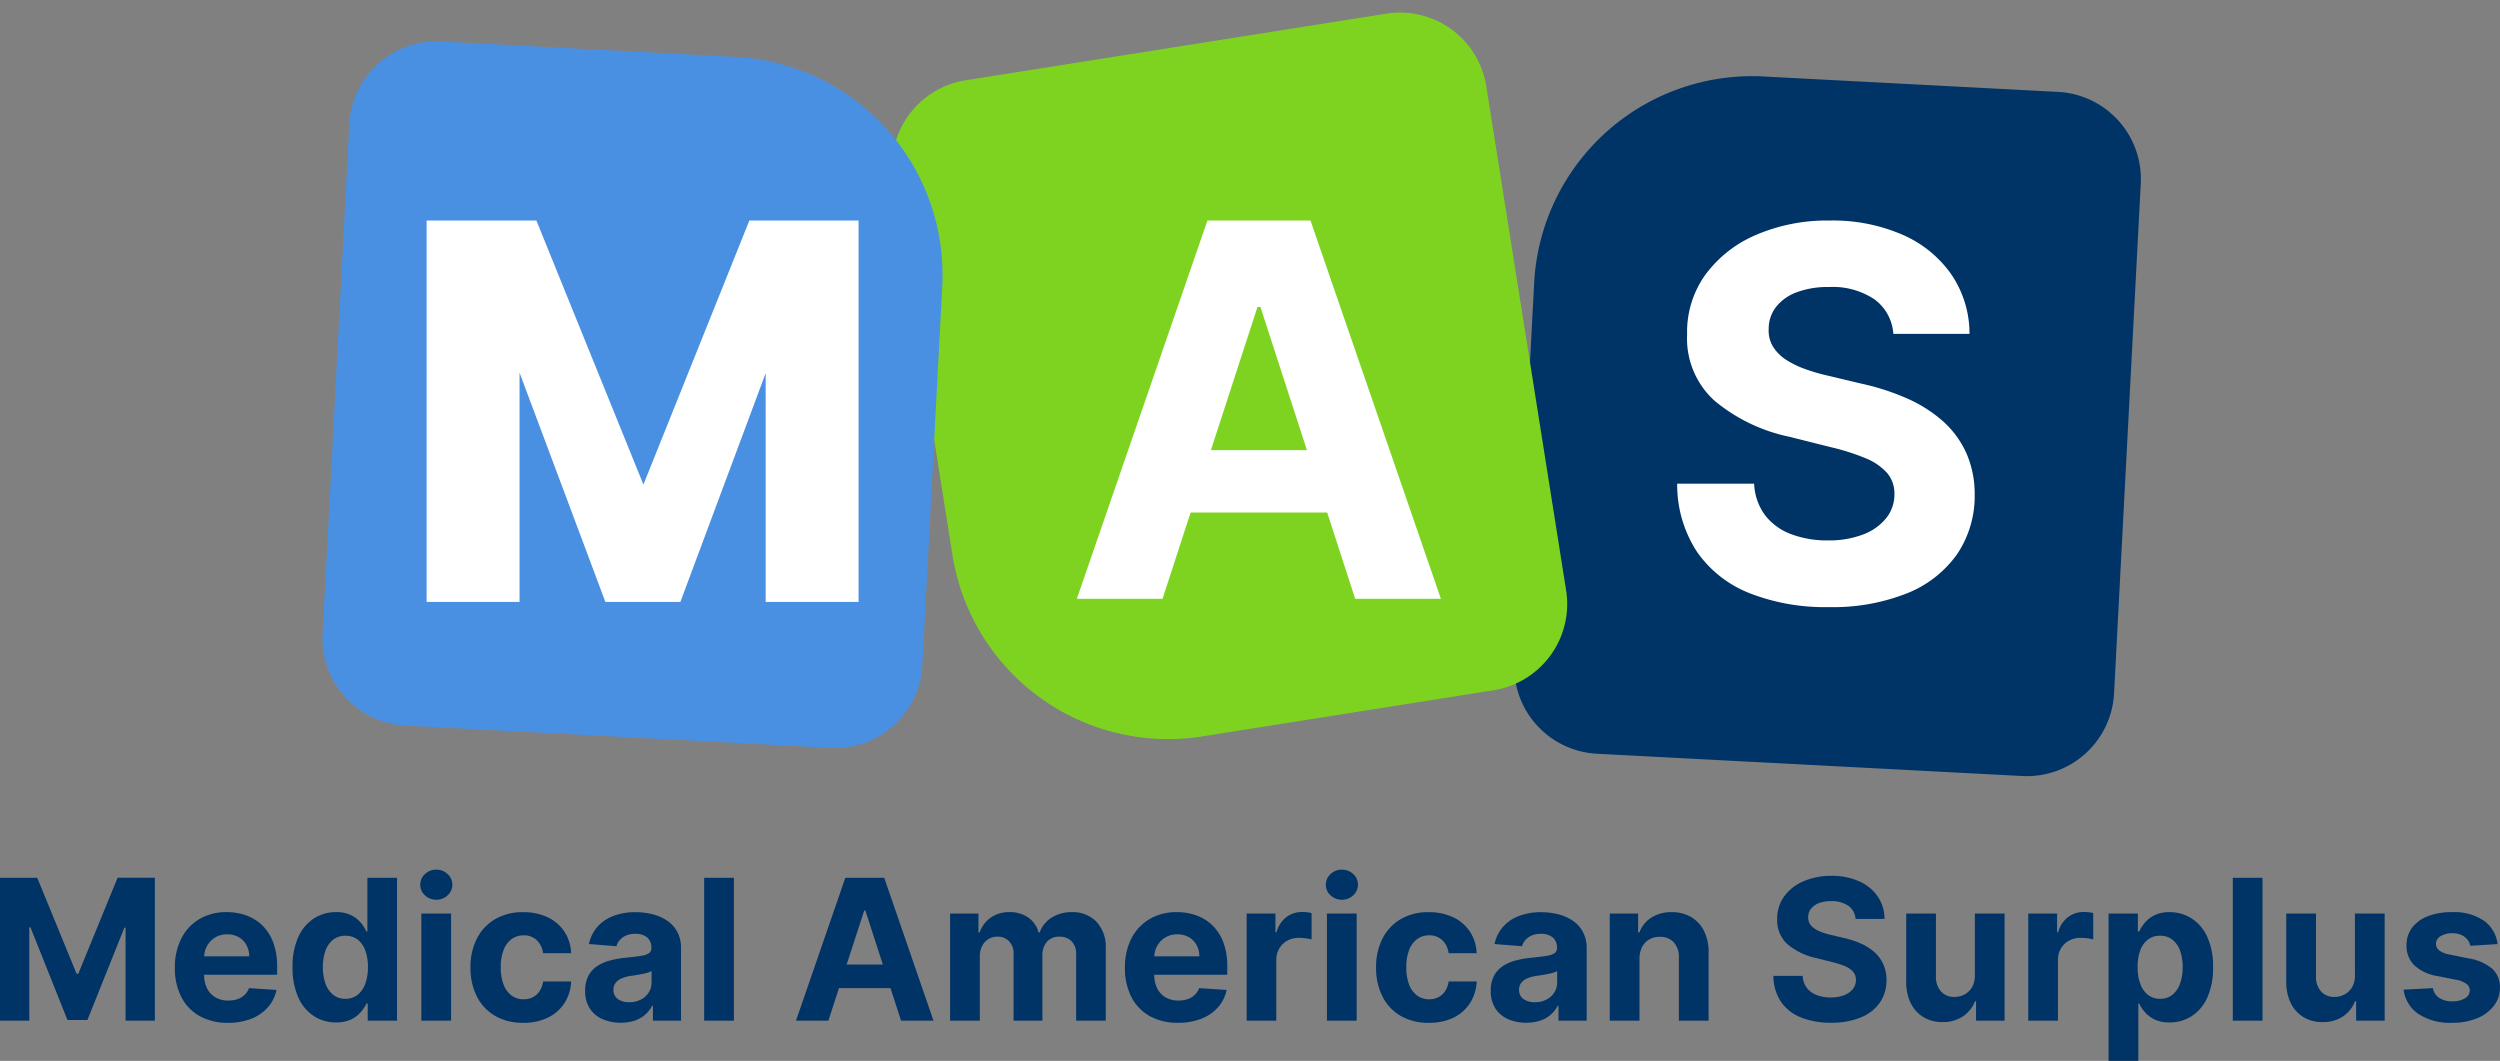 <?xml version="1.0" encoding="UTF-8"?>
<svg xmlns="http://www.w3.org/2000/svg" width="229.065" height="97.204" viewBox="0 0 229.065 97.204">
  <rect x="0" y="0" width="229.065" height="97.204" fill="#808080" stroke="none"/>
  <g id="logo" transform="translate(3689.494 8902.064)">
    <g id="Group_329" data-name="Group 329" transform="translate(-3564.138 -8897.274)">
      <g id="logo-2" data-name="logo" transform="translate(-85)">
        <path id="Path_927" data-name="Path 927" d="M1.138-13.091H4.551L8.156-4.3H8.31l3.605-8.8h3.413V0H12.643V-8.521h-.109L9.147-.064H7.319L3.931-8.553H3.822V0H1.138ZM22.027.192a5.206,5.206,0,0,1-2.6-.617,4.172,4.172,0,0,1-1.678-1.751,5.769,5.769,0,0,1-.588-2.688,5.74,5.74,0,0,1,.588-2.659A4.34,4.34,0,0,1,19.4-9.307a4.814,4.814,0,0,1,2.515-.639,5.2,5.2,0,0,1,1.812.31,4.085,4.085,0,0,1,1.47.93,4.236,4.236,0,0,1,.981,1.556,6.217,6.217,0,0,1,.352,2.189v.748h-8.29V-5.9H23.97a2.086,2.086,0,0,0-.256-1.042,1.86,1.86,0,0,0-.706-.713,2.061,2.061,0,0,0-1.045-.259,2.1,2.1,0,0,0-1.1.284,2.04,2.04,0,0,0-.745.761,2.166,2.166,0,0,0-.275,1.058v1.6a2.731,2.731,0,0,0,.272,1.259,1.945,1.945,0,0,0,.77.818,2.326,2.326,0,0,0,1.183.288,2.575,2.575,0,0,0,.831-.128,1.725,1.725,0,0,0,.646-.384,1.668,1.668,0,0,0,.409-.626l2.518.166a3.433,3.433,0,0,1-.783,1.582A3.934,3.934,0,0,1,24.172-.182,5.717,5.717,0,0,1,22.027.192Zm9.9-.032a3.676,3.676,0,0,1-2.023-.578,3.938,3.938,0,0,1-1.432-1.707A6.52,6.52,0,0,1,27.946-4.9a6.429,6.429,0,0,1,.543-2.809,3.914,3.914,0,0,1,1.448-1.681,3.7,3.7,0,0,1,1.985-.559,3.05,3.05,0,0,1,1.377.278,2.742,2.742,0,0,1,.895.69,3.61,3.61,0,0,1,.521.809H34.8v-4.922h2.717V0H34.83V-1.572h-.115a3.5,3.5,0,0,1-.54.809,2.721,2.721,0,0,1-.9.662A3.124,3.124,0,0,1,31.928.16Zm.863-2.167a1.743,1.743,0,0,0,1.115-.361,2.28,2.28,0,0,0,.7-1.013,4.318,4.318,0,0,0,.246-1.528,4.316,4.316,0,0,0-.243-1.521,2.184,2.184,0,0,0-.7-1,1.789,1.789,0,0,0-1.119-.352,1.766,1.766,0,0,0-1.131.364,2.228,2.228,0,0,0-.7,1.01,4.338,4.338,0,0,0-.237,1.5,4.388,4.388,0,0,0,.24,1.512,2.28,2.28,0,0,0,.7,1.023A1.743,1.743,0,0,0,32.791-2.007ZM39.746,0V-9.818h2.723V0Zm1.368-11.084a1.462,1.462,0,0,1-1.039-.406,1.291,1.291,0,0,1-.431-.975,1.284,1.284,0,0,1,.431-.968,1.462,1.462,0,0,1,1.039-.406,1.462,1.462,0,0,1,1.039.406,1.284,1.284,0,0,1,.431.968,1.291,1.291,0,0,1-.431.975A1.462,1.462,0,0,1,41.114-11.084ZM49.078.192a4.992,4.992,0,0,1-2.592-.642,4.273,4.273,0,0,1-1.662-1.787,5.759,5.759,0,0,1-.578-2.634,5.731,5.731,0,0,1,.585-2.65A4.326,4.326,0,0,1,46.5-9.3a4.936,4.936,0,0,1,2.57-.642,5.114,5.114,0,0,1,2.25.467,3.761,3.761,0,0,1,1.528,1.31,3.851,3.851,0,0,1,.62,1.982h-2.57a2.008,2.008,0,0,0-.572-1.186,1.664,1.664,0,0,0-1.211-.451,1.823,1.823,0,0,0-1.1.342,2.208,2.208,0,0,0-.732.994,4.236,4.236,0,0,0-.262,1.579,4.375,4.375,0,0,0,.259,1.6,2.2,2.2,0,0,0,.732,1,1.826,1.826,0,0,0,1.106.345,1.815,1.815,0,0,0,.841-.192,1.64,1.64,0,0,0,.62-.559,2.13,2.13,0,0,0,.323-.885h2.57a4.024,4.024,0,0,1-.61,1.978A3.721,3.721,0,0,1,51.347-.288,5.019,5.019,0,0,1,49.078.192ZM58.014.185a4.057,4.057,0,0,1-1.675-.329,2.647,2.647,0,0,1-1.16-.978,2.9,2.9,0,0,1-.425-1.62,2.862,2.862,0,0,1,.3-1.374,2.432,2.432,0,0,1,.818-.895,3.964,3.964,0,0,1,1.179-.511,8.88,8.88,0,0,1,1.39-.243q.857-.089,1.381-.169a1.928,1.928,0,0,0,.761-.24.534.534,0,0,0,.237-.473v-.038a1.181,1.181,0,0,0-.38-.94,1.585,1.585,0,0,0-1.077-.332,1.919,1.919,0,0,0-1.17.323,1.515,1.515,0,0,0-.575.809l-2.518-.2a3.444,3.444,0,0,1,.754-1.55,3.658,3.658,0,0,1,1.454-1.01,5.568,5.568,0,0,1,2.068-.355,6.32,6.32,0,0,1,1.569.192,4.138,4.138,0,0,1,1.336.594A2.908,2.908,0,0,1,63.2-8.127a3.135,3.135,0,0,1,.339,1.505V0H60.961V-1.362h-.077a2.731,2.731,0,0,1-.633.809A2.854,2.854,0,0,1,59.3-.01,3.878,3.878,0,0,1,58.014.185Zm.78-1.879a2.264,2.264,0,0,0,1.061-.24,1.856,1.856,0,0,0,.722-.649,1.681,1.681,0,0,0,.262-.927V-4.551a1.392,1.392,0,0,1-.348.15q-.221.067-.5.121t-.55.1l-.5.074a3.369,3.369,0,0,0-.837.224,1.352,1.352,0,0,0-.556.412,1.026,1.026,0,0,0-.2.642.977.977,0,0,0,.406.847A1.729,1.729,0,0,0,58.794-1.694Zm9.588-11.4V0H65.659V-13.091ZM77.037,0H74.071L78.59-13.091h3.567L86.67,0H83.7L80.425-10.1h-.1Zm-.185-5.146h7.006v2.161H76.852ZM88.191,0V-9.818h2.6v1.732H90.9a2.724,2.724,0,0,1,1.023-1.362,2.922,2.922,0,0,1,1.713-.5,2.9,2.9,0,0,1,1.719.5A2.392,2.392,0,0,1,96.3-8.086h.1a2.623,2.623,0,0,1,1.09-1.352,3.379,3.379,0,0,1,1.87-.508,3,3,0,0,1,2.234.873,3.371,3.371,0,0,1,.86,2.471V0H99.741V-6.066a1.608,1.608,0,0,0-.435-1.227A1.524,1.524,0,0,0,98.22-7.7a1.464,1.464,0,0,0-1.157.47A1.8,1.8,0,0,0,96.648-6V0h-2.64V-6.124A1.589,1.589,0,0,0,93.6-7.274,1.435,1.435,0,0,0,92.512-7.7a1.5,1.5,0,0,0-.815.227,1.6,1.6,0,0,0-.572.633,2.031,2.031,0,0,0-.211.949V0ZM109.08.192a5.206,5.206,0,0,1-2.6-.617A4.172,4.172,0,0,1,104.8-2.176a5.769,5.769,0,0,1-.588-2.688,5.739,5.739,0,0,1,.588-2.659,4.34,4.34,0,0,1,1.659-1.783,4.814,4.814,0,0,1,2.515-.639,5.2,5.2,0,0,1,1.812.31,4.085,4.085,0,0,1,1.47.93,4.236,4.236,0,0,1,.981,1.556,6.217,6.217,0,0,1,.352,2.189v.748H105.3V-5.9h5.727a2.086,2.086,0,0,0-.256-1.042,1.86,1.86,0,0,0-.706-.713,2.061,2.061,0,0,0-1.045-.259,2.1,2.1,0,0,0-1.1.284,2.04,2.04,0,0,0-.745.761A2.166,2.166,0,0,0,106.9-5.81v1.6a2.731,2.731,0,0,0,.272,1.259,1.945,1.945,0,0,0,.77.818,2.326,2.326,0,0,0,1.183.288,2.575,2.575,0,0,0,.831-.128,1.725,1.725,0,0,0,.646-.384,1.668,1.668,0,0,0,.409-.626l2.518.166a3.433,3.433,0,0,1-.783,1.582,3.934,3.934,0,0,1-1.521,1.048A5.717,5.717,0,0,1,109.08.192ZM115.364,0V-9.818H118v1.713h.1a2.552,2.552,0,0,1,.9-1.384,2.38,2.38,0,0,1,1.457-.47,4.119,4.119,0,0,1,.441.026,3.106,3.106,0,0,1,.415.07v2.416a3.558,3.558,0,0,0-.531-.1,4.766,4.766,0,0,0-.62-.045,2.182,2.182,0,0,0-1.071.259,1.924,1.924,0,0,0-.741.719,2.048,2.048,0,0,0-.272,1.061V0Zm7.357,0V-9.818h2.723V0Zm1.368-11.084a1.462,1.462,0,0,1-1.039-.406,1.291,1.291,0,0,1-.431-.975,1.284,1.284,0,0,1,.431-.968,1.462,1.462,0,0,1,1.039-.406,1.462,1.462,0,0,1,1.039.406,1.284,1.284,0,0,1,.431.968,1.291,1.291,0,0,1-.431.975A1.462,1.462,0,0,1,124.089-11.084ZM132.053.192a4.992,4.992,0,0,1-2.592-.642A4.273,4.273,0,0,1,127.8-2.237a5.759,5.759,0,0,1-.578-2.634,5.731,5.731,0,0,1,.585-2.65A4.326,4.326,0,0,1,129.471-9.3a4.936,4.936,0,0,1,2.57-.642,5.114,5.114,0,0,1,2.25.467,3.761,3.761,0,0,1,1.528,1.31,3.851,3.851,0,0,1,.62,1.982h-2.57a2.008,2.008,0,0,0-.572-1.186,1.664,1.664,0,0,0-1.211-.451,1.823,1.823,0,0,0-1.1.342,2.208,2.208,0,0,0-.732.994,4.236,4.236,0,0,0-.262,1.579,4.375,4.375,0,0,0,.259,1.6,2.2,2.2,0,0,0,.732,1,1.826,1.826,0,0,0,1.106.345,1.815,1.815,0,0,0,.841-.192,1.64,1.64,0,0,0,.62-.559,2.13,2.13,0,0,0,.323-.885h2.57a4.024,4.024,0,0,1-.61,1.978,3.721,3.721,0,0,1-1.505,1.333A5.019,5.019,0,0,1,132.053.192Zm8.936-.006a4.057,4.057,0,0,1-1.675-.329,2.647,2.647,0,0,1-1.16-.978,2.9,2.9,0,0,1-.425-1.62,2.862,2.862,0,0,1,.3-1.374,2.433,2.433,0,0,1,.818-.895,3.964,3.964,0,0,1,1.179-.511,8.88,8.88,0,0,1,1.39-.243q.857-.089,1.381-.169a1.928,1.928,0,0,0,.761-.24.534.534,0,0,0,.237-.473v-.038a1.181,1.181,0,0,0-.38-.94,1.585,1.585,0,0,0-1.077-.332,1.919,1.919,0,0,0-1.17.323,1.515,1.515,0,0,0-.575.809l-2.518-.2a3.444,3.444,0,0,1,.754-1.55,3.658,3.658,0,0,1,1.454-1.01,5.568,5.568,0,0,1,2.068-.355,6.32,6.32,0,0,1,1.569.192,4.138,4.138,0,0,1,1.336.594,2.908,2.908,0,0,1,.924,1.032,3.135,3.135,0,0,1,.339,1.505V0h-2.582V-1.362h-.077a2.73,2.73,0,0,1-.633.809,2.854,2.854,0,0,1-.952.543A3.878,3.878,0,0,1,140.989.185Zm.78-1.879a2.264,2.264,0,0,0,1.061-.24,1.856,1.856,0,0,0,.722-.649,1.681,1.681,0,0,0,.262-.927V-4.551a1.392,1.392,0,0,1-.348.15q-.221.067-.5.121t-.55.1l-.5.074a3.369,3.369,0,0,0-.837.224,1.352,1.352,0,0,0-.556.412,1.026,1.026,0,0,0-.2.642.977.977,0,0,0,.406.847A1.729,1.729,0,0,0,141.769-1.694Zm9.588-3.982V0h-2.723V-9.818h2.6v1.732h.115a2.756,2.756,0,0,1,1.093-1.358,3.324,3.324,0,0,1,1.86-.5,3.453,3.453,0,0,1,1.783.447,3.046,3.046,0,0,1,1.183,1.275,4.3,4.3,0,0,1,.422,1.972V0h-2.723V-5.766a1.984,1.984,0,0,0-.46-1.409,1.657,1.657,0,0,0-1.285-.508,1.935,1.935,0,0,0-.968.237,1.626,1.626,0,0,0-.652.687A2.385,2.385,0,0,0,151.357-5.676Zm19.8-3.65a1.618,1.618,0,0,0-.658-1.2,2.609,2.609,0,0,0-1.579-.428,3.061,3.061,0,0,0-1.144.189,1.609,1.609,0,0,0-.713.521,1.235,1.235,0,0,0-.246.754,1.062,1.062,0,0,0,.15.614,1.466,1.466,0,0,0,.451.451,3.219,3.219,0,0,0,.665.326,6.5,6.5,0,0,0,.805.233l1.176.281a8.3,8.3,0,0,1,1.572.511,4.776,4.776,0,0,1,1.24.786,3.306,3.306,0,0,1,.815,1.1,3.506,3.506,0,0,1,.3,1.451,3.618,3.618,0,0,1-.61,2.081A3.889,3.889,0,0,1,171.636-.3,6.965,6.965,0,0,1,168.9.185,7.177,7.177,0,0,1,166.145-.3a4.014,4.014,0,0,1-1.828-1.441,4.268,4.268,0,0,1-.687-2.368h2.678a1.979,1.979,0,0,0,.38,1.1,2.039,2.039,0,0,0,.9.658,3.507,3.507,0,0,0,1.282.221,3.34,3.34,0,0,0,1.224-.2,1.873,1.873,0,0,0,.809-.569,1.314,1.314,0,0,0,.288-.837,1.1,1.1,0,0,0-.259-.741A2.021,2.021,0,0,0,170.179-5a7.791,7.791,0,0,0-1.211-.384l-1.425-.358A5.977,5.977,0,0,1,164.928-7a2.921,2.921,0,0,1-.952-2.308,3.419,3.419,0,0,1,.636-2.077,4.246,4.246,0,0,1,1.767-1.387,6.25,6.25,0,0,1,2.557-.5,6.071,6.071,0,0,1,2.547.5,4.028,4.028,0,0,1,1.7,1.387,3.67,3.67,0,0,1,.626,2.058Zm10.93,5.146V-9.818h2.723V0h-2.614V-1.783h-.1a2.905,2.905,0,0,1-1.1,1.387,3.256,3.256,0,0,1-1.876.524,3.309,3.309,0,0,1-1.732-.447,3.055,3.055,0,0,1-1.167-1.272,4.372,4.372,0,0,1-.425-1.975V-9.818h2.723v5.766a1.986,1.986,0,0,0,.467,1.374,1.588,1.588,0,0,0,1.234.5,1.937,1.937,0,0,0,.92-.227,1.755,1.755,0,0,0,.694-.674A2.094,2.094,0,0,0,182.084-4.18ZM186.98,0V-9.818h2.64v1.713h.1a2.552,2.552,0,0,1,.9-1.384,2.38,2.38,0,0,1,1.457-.47,4.119,4.119,0,0,1,.441.026,3.106,3.106,0,0,1,.415.07v2.416a3.558,3.558,0,0,0-.531-.1,4.766,4.766,0,0,0-.62-.045,2.182,2.182,0,0,0-1.071.259,1.924,1.924,0,0,0-.741.719,2.048,2.048,0,0,0-.272,1.061V0Zm7.357,3.682v-13.5h2.685v1.649h.121a3.61,3.61,0,0,1,.521-.809,2.742,2.742,0,0,1,.895-.69,3.05,3.05,0,0,1,1.377-.278,3.706,3.706,0,0,1,1.982.559,3.906,3.906,0,0,1,1.451,1.681,6.429,6.429,0,0,1,.543,2.809,6.52,6.52,0,0,1-.527,2.771,3.938,3.938,0,0,1-1.432,1.707A3.676,3.676,0,0,1,199.93.16,3.124,3.124,0,0,1,198.585-.1a2.758,2.758,0,0,1-.9-.662,3.289,3.289,0,0,1-.537-.809h-.083V3.682ZM197-4.909a4.37,4.37,0,0,0,.243,1.528,2.247,2.247,0,0,0,.7,1.013,1.756,1.756,0,0,0,1.119.361,1.746,1.746,0,0,0,1.125-.368,2.268,2.268,0,0,0,.7-1.023,4.388,4.388,0,0,0,.24-1.512,4.338,4.338,0,0,0-.237-1.5,2.228,2.228,0,0,0-.7-1.01,1.766,1.766,0,0,0-1.131-.364,1.785,1.785,0,0,0-1.122.352,2.194,2.194,0,0,0-.7,1A4.316,4.316,0,0,0,197-4.909Zm11.442-8.182V0h-2.723V-13.091Zm8.469,8.911V-9.818h2.723V0h-2.614V-1.783h-.1a2.905,2.905,0,0,1-1.1,1.387,3.256,3.256,0,0,1-1.876.524A3.309,3.309,0,0,1,212.21-.32a3.055,3.055,0,0,1-1.167-1.272,4.372,4.372,0,0,1-.425-1.975V-9.818h2.723v5.766a1.986,1.986,0,0,0,.467,1.374,1.588,1.588,0,0,0,1.234.5,1.937,1.937,0,0,0,.92-.227,1.755,1.755,0,0,0,.694-.674A2.094,2.094,0,0,0,216.914-4.18Zm13.065-2.838-2.493.153a1.311,1.311,0,0,0-.275-.578,1.509,1.509,0,0,0-.553-.415,1.945,1.945,0,0,0-.815-.157,2.014,2.014,0,0,0-1.067.265.8.8,0,0,0-.435.706.757.757,0,0,0,.281.594,2.232,2.232,0,0,0,.965.39l1.777.358a4.405,4.405,0,0,1,2.135.946,2.227,2.227,0,0,1,.7,1.713,2.684,2.684,0,0,1-.566,1.694,3.7,3.7,0,0,1-1.547,1.135,5.873,5.873,0,0,1-2.26.406,5.283,5.283,0,0,1-3.1-.815,3.149,3.149,0,0,1-1.352-2.221l2.678-.141a1.364,1.364,0,0,0,.588.9,2.119,2.119,0,0,0,1.2.31,2.126,2.126,0,0,0,1.154-.278.844.844,0,0,0,.444-.719.76.76,0,0,0-.313-.61,2.281,2.281,0,0,0-.946-.368l-1.7-.339a4.053,4.053,0,0,1-2.138-1,2.468,2.468,0,0,1-.7-1.809,2.634,2.634,0,0,1,.515-1.63A3.265,3.265,0,0,1,223.6-9.575a5.946,5.946,0,0,1,2.2-.371,4.858,4.858,0,0,1,2.931.786A3.04,3.04,0,0,1,229.979-7.018Z" transform="translate(-41.494 88.732)" fill="#036"></path>
        <path id="Rectangle_3133" data-name="Rectangle 3133" d="M20,0H47.029a8,8,0,0,1,8,8V54.768a8,8,0,0,1-8,8H8a8,8,0,0,1-8-8V20A20,20,0,0,1,20,0Z" transform="translate(101.259 1.17) rotate(3)" fill="#036"></path>
        <path id="Rectangle_3132" data-name="Rectangle 3132" d="M8,0H47.029a8,8,0,0,1,8,8V54.768a8,8,0,0,1-8,8H20a20,20,0,0,1-20-20V8A8,8,0,0,1,8,0Z" transform="translate(40.223 3.818) rotate(-9)" fill="#7ed321"></path>
        <path id="Rectangle_3131" data-name="Rectangle 3131" d="M8,0H35.029a20,20,0,0,1,20,20V54.768a8,8,0,0,1-8,8H8a8,8,0,0,1-8-8V8A8,8,0,0,1,8,0Z" transform="translate(-7.928 -1.409) rotate(3)" fill="#4a90e2"></path>
        <g id="Group_2588" data-name="Group 2588">
          <path id="Path_925" data-name="Path 925" d="M8.28,21.567H.428L12.393-13.091h9.443L33.783,21.567H25.931L17.25-5.171h-.271ZM7.79,7.944H26.337v5.72H7.79Z" transform="translate(57.883 28.507)" fill="#fff"></path>
          <path id="Path_347" data-name="Path 347" d="M159.352-53.352v34.947H150.84V-39.363l-7.816,20.958h-6.87l-7.865-21.008v21.008h-8.513V-53.352h10.056l9.807,24.194,9.707-24.194Z" transform="translate(-121.041 68.768)" fill="#fff"></path>
        </g>
        <path id="Path_926" data-name="Path 926" d="M20.52-2.888a4.258,4.258,0,0,0-1.733-3.163,6.868,6.868,0,0,0-4.156-1.127,8.058,8.058,0,0,0-3.012.5A4.235,4.235,0,0,0,9.743-5.311,3.252,3.252,0,0,0,9.1-3.326a2.8,2.8,0,0,0,.4,1.615A3.858,3.858,0,0,0,10.677-.524a8.473,8.473,0,0,0,1.75.858,17.1,17.1,0,0,0,2.12.614l3.1.74a21.838,21.838,0,0,1,4.139,1.346A12.573,12.573,0,0,1,25.046,5.1,8.7,8.7,0,0,1,27.192,8a9.229,9.229,0,0,1,.782,3.819,9.523,9.523,0,0,1-1.607,5.477,10.238,10.238,0,0,1-4.577,3.584,18.335,18.335,0,0,1-7.193,1.27,18.892,18.892,0,0,1-7.26-1.279,10.566,10.566,0,0,1-4.812-3.794A11.234,11.234,0,0,1,.716,10.842h7.05a5.209,5.209,0,0,0,1,2.886A5.367,5.367,0,0,0,11.14,15.46a9.231,9.231,0,0,0,3.374.58,8.793,8.793,0,0,0,3.222-.538,4.931,4.931,0,0,0,2.128-1.5,3.458,3.458,0,0,0,.757-2.2,2.885,2.885,0,0,0-.681-1.952A5.321,5.321,0,0,0,17.954,8.5a20.511,20.511,0,0,0-3.189-1.01l-3.752-.942A15.733,15.733,0,0,1,4.132,3.236,7.689,7.689,0,0,1,1.625-2.838,9,9,0,0,1,3.3-8.306a11.176,11.176,0,0,1,4.652-3.651,16.451,16.451,0,0,1,6.73-1.312,15.981,15.981,0,0,1,6.705,1.312,10.6,10.6,0,0,1,4.467,3.651A9.66,9.66,0,0,1,27.5-2.888Z" transform="translate(112.602 28.686)" fill="#fff"></path>
      </g>
    </g>
  </g>
</svg>
